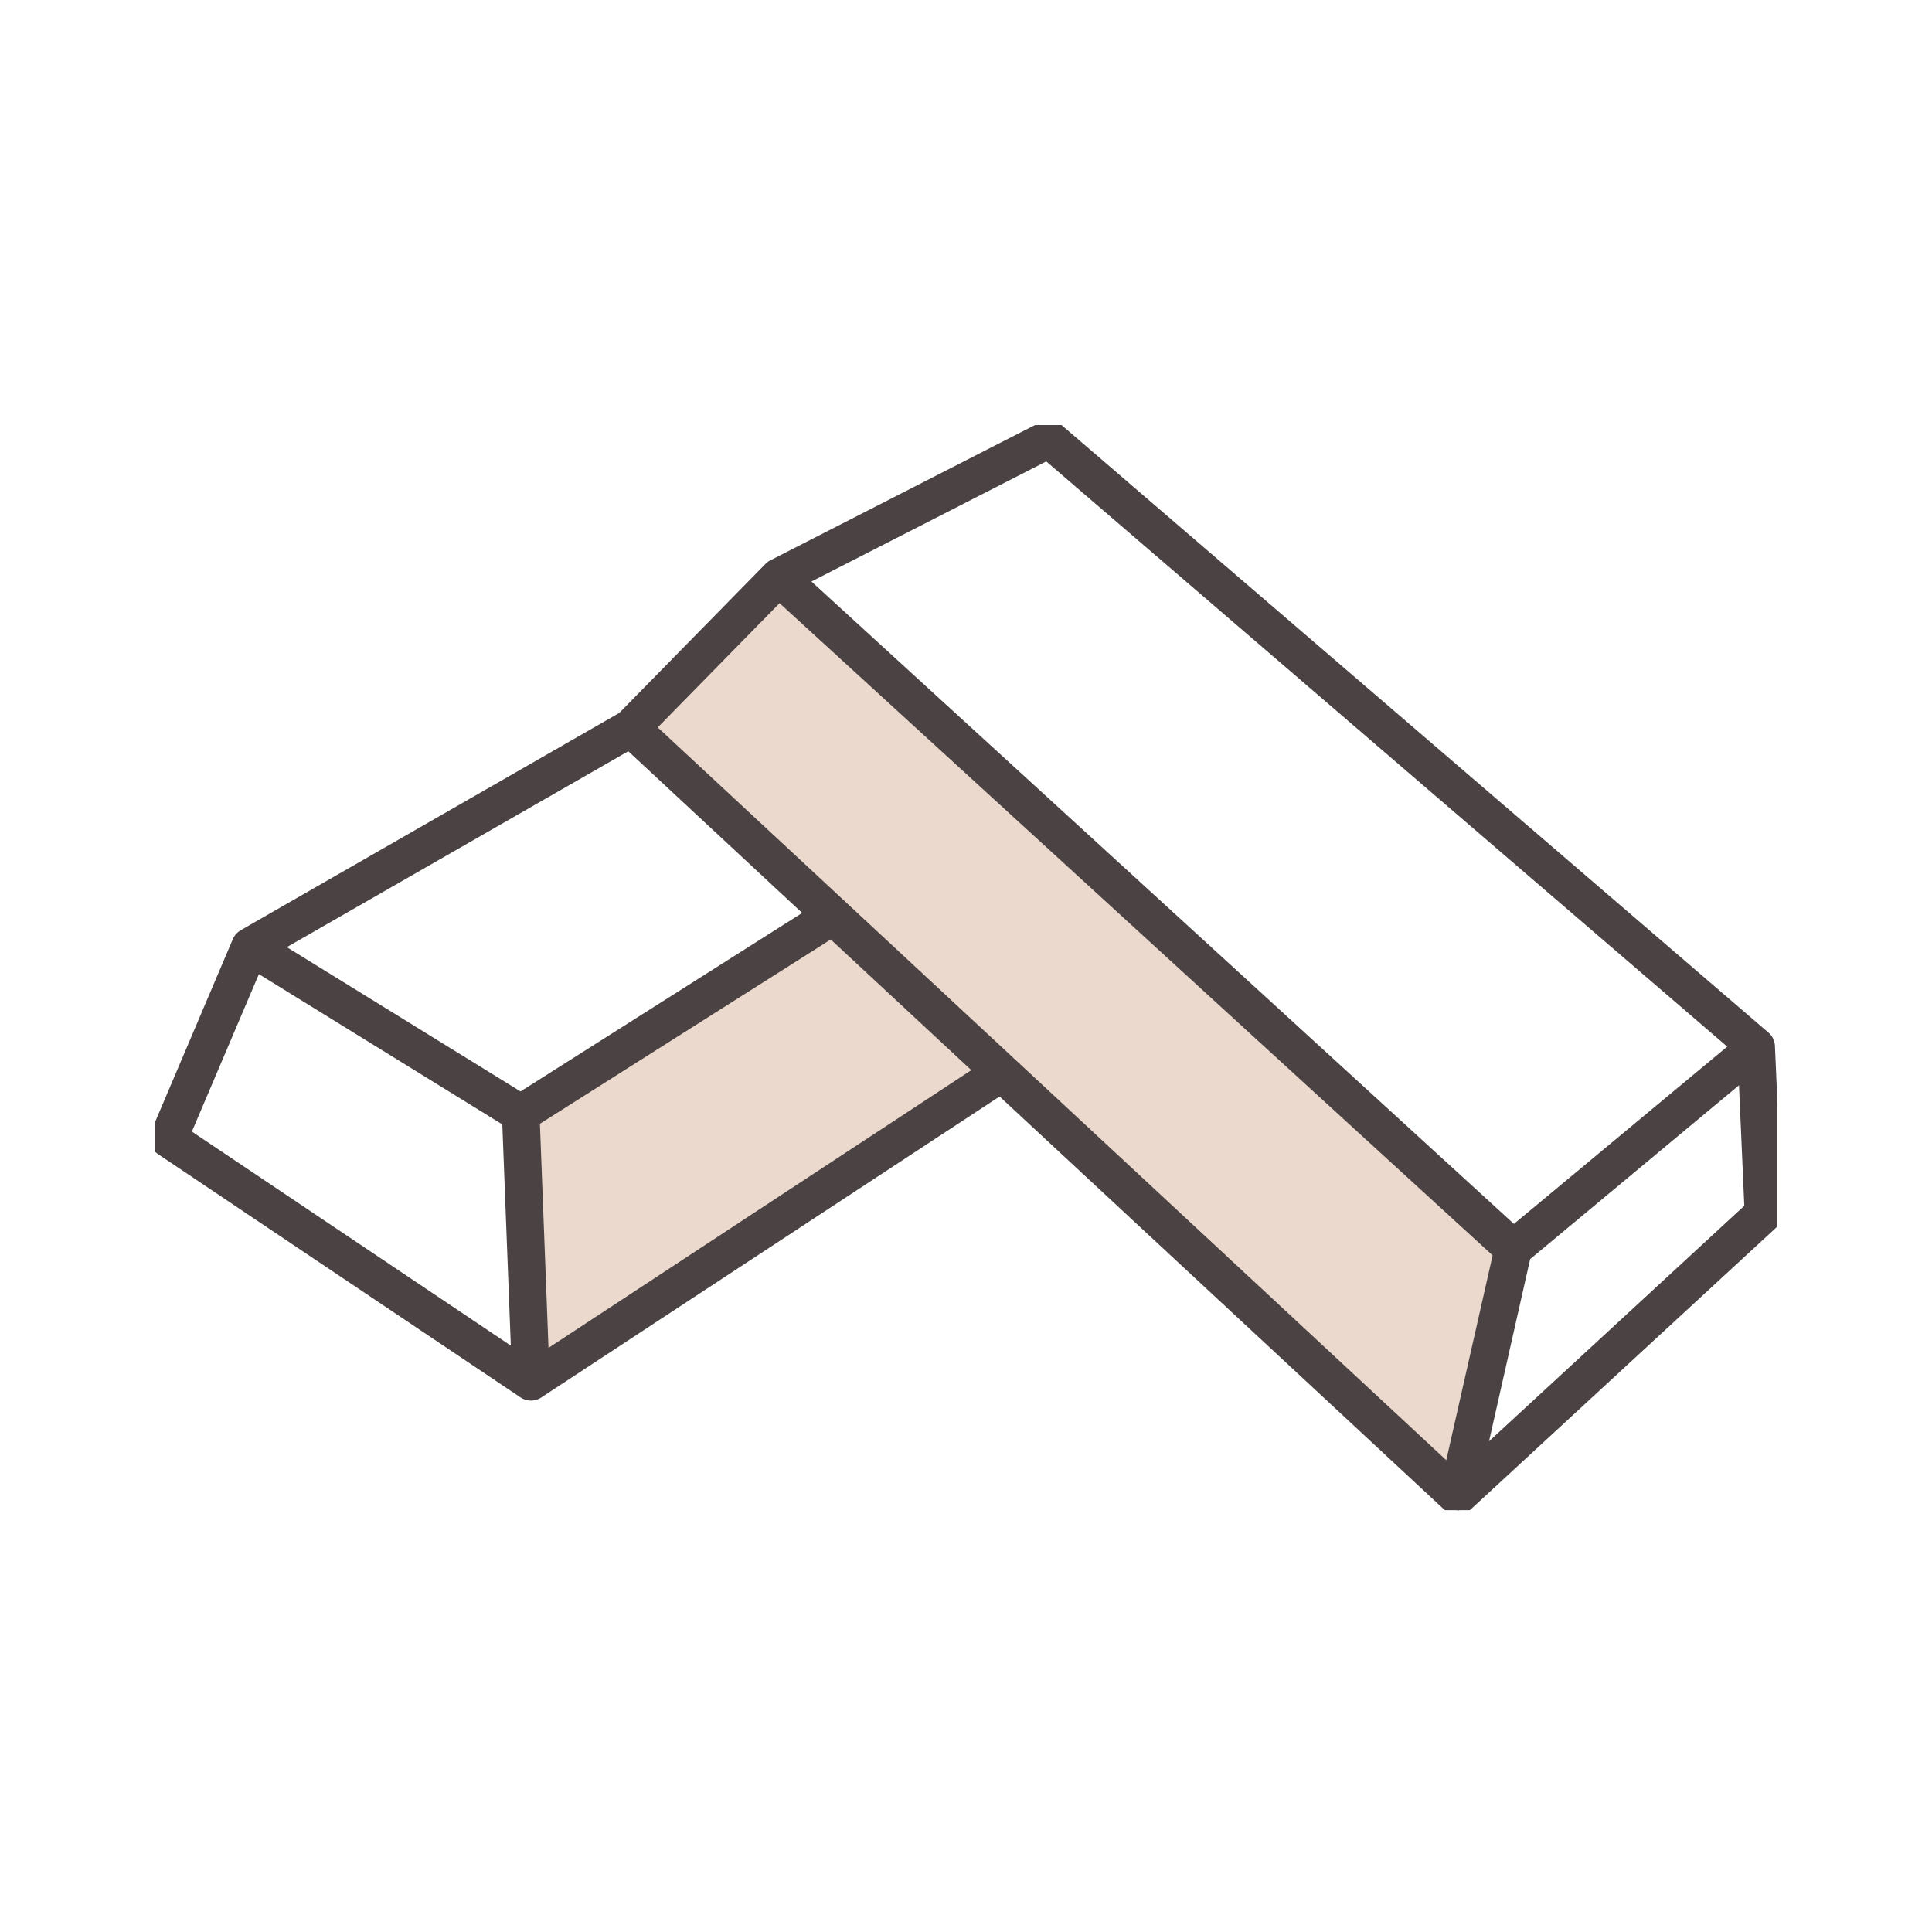 <svg xmlns="http://www.w3.org/2000/svg" xmlns:xlink="http://www.w3.org/1999/xlink" width="50" height="50" viewBox="0 0 50 50">
  <defs>
    <clipPath id="clip-path">
      <rect id="長方形_1583" data-name="長方形 1583" width="42" height="28.082" fill="#4b4343" stroke="#4b4343" stroke-width="0.25"/>
    </clipPath>
  </defs>
  <g id="グループ_2390" data-name="グループ 2390" transform="translate(-937 -1446)">
    <rect id="長方形_1587" data-name="長方形 1587" width="50" height="50" transform="translate(937 1446)" fill="#fff"/>
    <path id="パス_1192" data-name="パス 1192" d="M-19004.3,4085.14Z" transform="translate(19954.689 -2610.238)" fill="#ecd9ce"/>
    <path id="パス_1195" data-name="パス 1195" d="M-19003.314,3994.171l4.479-3.606L-18980,4008l-1.42,5.816Z" transform="translate(19956 -2529.26)" fill="#ecd9ce"/>
    <path id="パス_1196" data-name="パス 1196" d="M-19010.283,4007.9l7.871-4.635,3.982,3.707-11.477,7.42Z" transform="translate(19961 -2533)" fill="#ecd9ce"/>
    <g id="グループ_2389" data-name="グループ 2389">
      <g id="グループ_2381" data-name="グループ 2381" transform="translate(941 1457)">
        <g id="グループ_2380" data-name="グループ 2380" clip-path="url(#clip-path)">
          <path id="パス_1189" data-name="パス 1189" d="M33.717,28.082a.36.36,0,0,1-.246-.1L21.882,17.216,9.961,25.048l-.006,0a.365.365,0,0,1-.214.07.359.359,0,0,1-.2-.061L.178,18.776l-.005,0a.363.363,0,0,1-.144-.45l2.039-4.8.073-.17a.363.363,0,0,1,.025-.048.356.356,0,0,1,.127-.124l.246-.14v0L12.105,7.55l3.66-3.733.134-.135a.358.358,0,0,1,.093-.068L22.956.054l.007,0A.362.362,0,0,1,23.148,0a.356.356,0,0,1,.235.087L41.469,15.633h0l.214.183a.358.358,0,0,1,.126.259l.189,4.3v.006a.36.36,0,0,1-.115.3l-7.921,7.306a.36.36,0,0,1-.245.1M12.843,7.829l20.66,19.2,1.263-5.586L16.17,4.436ZM35.49,21.517l-1.165,5.151,6.944-6.405-.15-3.429Zm-25.645-3.5.233,6.093,11.26-7.4-3.825-3.555ZM.81,18.331l8.544,5.734-.231-6.04-6.482-4ZM16.782,4.019,35.175,20.841l5.714-4.754L23.095.793Zm-13.6,9.489,6.293,3.885,7.492-4.747-4.69-4.358Z" transform="translate(0 0)" fill="#4b4343"/>
          <path id="パス_1189_-_アウトライン" data-name="パス 1189 - アウトライン" d="M33.717,28.207a.485.485,0,0,1-.331-.13l-11.517-10.7L10.029,25.153a.491.491,0,0,1-.288.094.483.483,0,0,1-.27-.082L.107,18.88a.489.489,0,0,1-.194-.606l2.112-4.968a.489.489,0,0,1,.034-.065.48.48,0,0,1,.172-.166l.244-.142L12.028,7.45,15.81,3.594a.483.483,0,0,1,.125-.092L22.9-.058a.487.487,0,0,1,.247-.067.48.48,0,0,1,.316.117L41.648,15.621h0l.117.1a.481.481,0,0,1,.17.348l.189,4.3a.484.484,0,0,1-.155.4l-7.921,7.306A.485.485,0,0,1,33.717,28.207ZM21.9,17.058l11.66,10.836a.237.237,0,0,0,.321,0L41.8,20.589a.236.236,0,0,0,.076-.2v-.007l-.189-4.306a.234.234,0,0,0-.083-.169l-.311-.267h0L23.3.182a.23.23,0,0,0-.153-.057.237.237,0,0,0-.12.033l-.014.008L16.049,3.725a.234.234,0,0,0-.061.044l-.134.135L12.182,7.649l-.015.009-9.46,5.429h0l-.107.064-.246.14a.233.233,0,0,0-.083.081.241.241,0,0,0-.016.032l-.074.171-2.038,4.8a.237.237,0,0,0,.094.294l.01.006,9.363,6.284a.241.241,0,0,0,.271-.006l.011-.008Zm11.682,10.21L12.664,7.833l3.5-3.571L34.9,21.4ZM13.022,7.825,33.429,26.789l1.2-5.3L16.175,4.61ZM34.115,27.032l1.263-5.584,5.856-4.872.164,3.739ZM35.6,21.586,34.536,26.3l6.606-6.094-.137-3.119ZM9.962,24.335l-.244-6.387L17.528,13l4.013,3.729Zm.011-6.252.222,5.8,10.942-7.188L17.5,13.314Zm-.484,6.224L.655,18.378l1.928-4.537,6.663,4.113ZM.966,18.285l8.254,5.54L9,18.1l-6.3-3.89Zm34.206,2.721L16.565,3.99,23.113.643l17.97,15.445ZM17,4.049l18.18,16.626L40.7,16.086,23.077.942ZM9.473,17.541,2.934,13.5l9.358-5.371,4.876,4.531Zm-6.05-4.029,6.048,3.734,7.289-4.619-4.5-4.185Z" transform="translate(0 0)" fill="#4b4343"/>
        </g>
      </g>
    </g>
  </g>
</svg>
